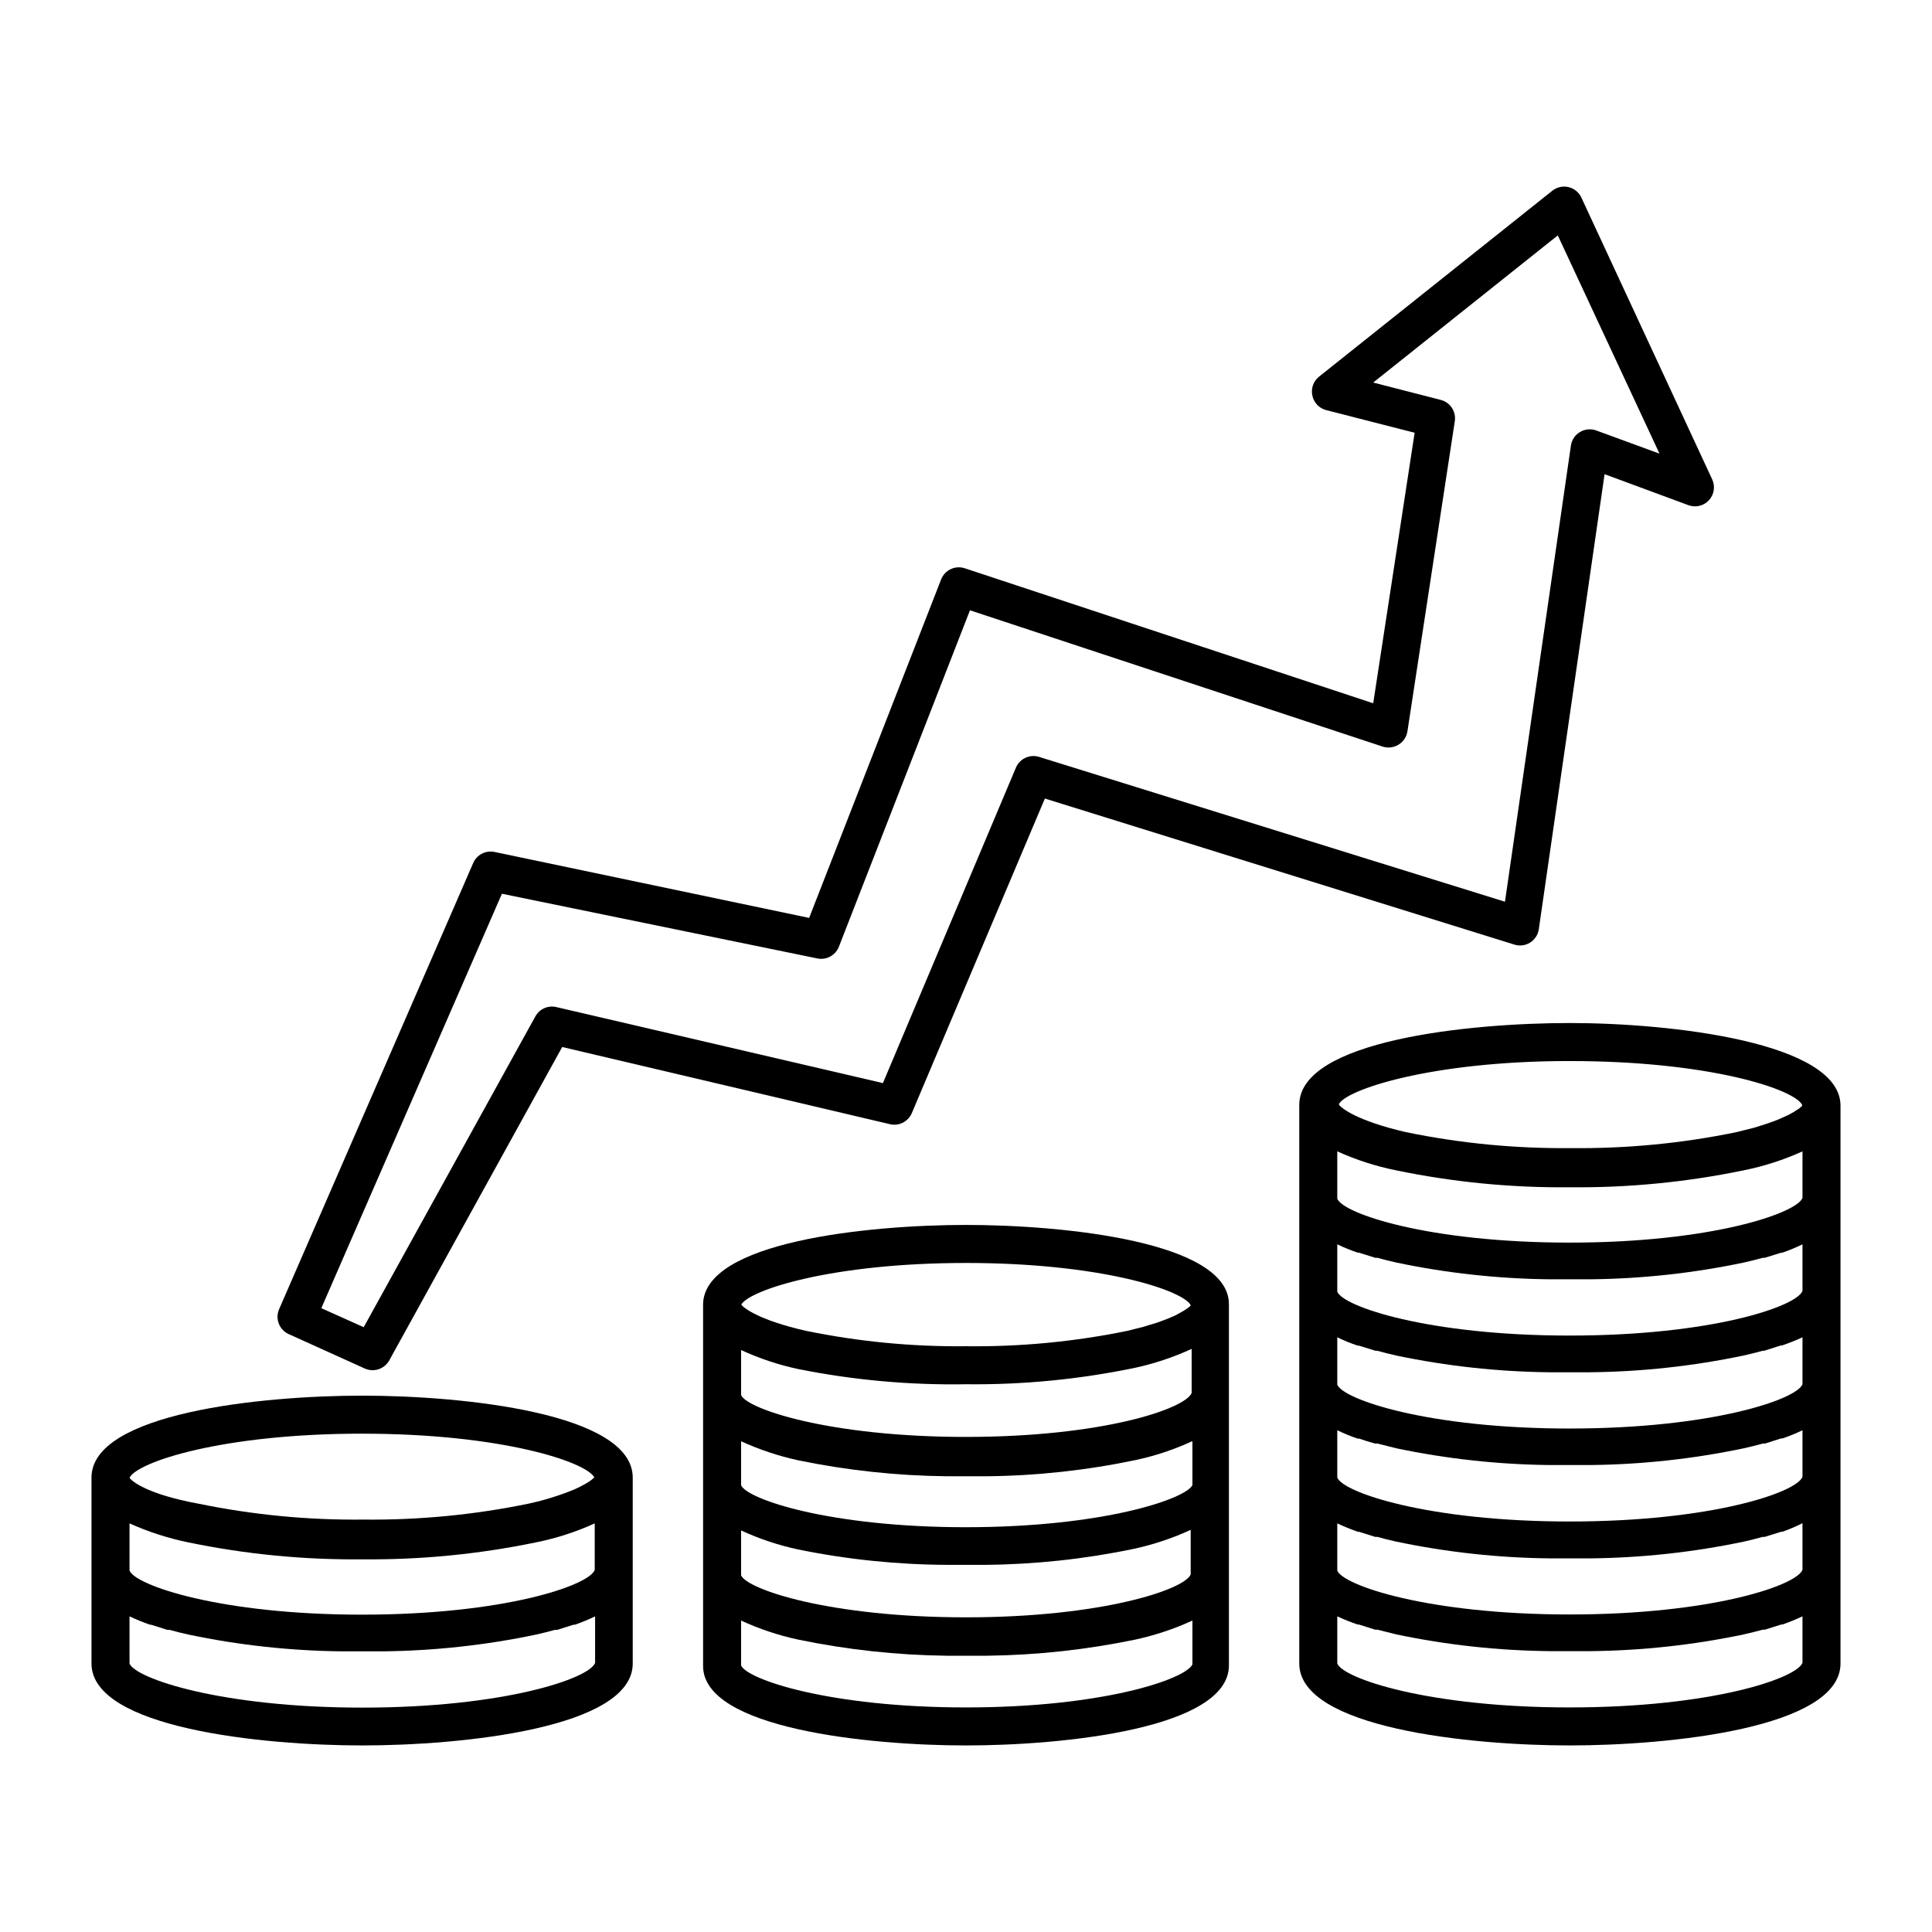 <?xml version="1.0" encoding="UTF-8"?>
<!-- The Best Svg Icon site in the world: iconSvg.co, Visit us! https://iconsvg.co -->
<svg fill="#000000" width="800px" height="800px" version="1.1" viewBox="144 144 512 512" xmlns="http://www.w3.org/2000/svg">
 <g>
  <path d="m311.68 584.85v-49.273c0-17.129-45.09-21.715-71.691-21.715-26.602 0-71.742 4.586-71.742 21.715v49.273c0 17.129 45.344 21.711 71.742 21.711 26.398 0 71.691-4.582 71.691-21.711zm-71.691-60.91c36.879 0 59.297 7.457 61.516 11.586l-0.805 0.703-0.656 0.453-0.656 0.402-0.906 0.504-0.855 0.453-1.258 0.605-1.109 0.453-1.715 0.656-1.309 0.453-2.316 0.754-1.359 0.402c-1.359 0.402-2.82 0.754-4.434 1.109l-0.004 0.004c-14.398 2.969-29.078 4.387-43.781 4.231-14.719 0.16-29.414-1.258-43.828-4.231-13.453-2.469-17.637-5.945-18.188-6.852 1.965-4.133 24.434-11.688 61.664-11.688zm-61.664 23.777c5.004 2.25 10.242 3.938 15.617 5.039 15.145 3.133 30.582 4.637 46.047 4.484 15.449 0.148 30.871-1.355 46-4.484 5.379-1.074 10.621-2.766 15.617-5.039v12.344c-1.562 4.133-24.133 11.84-61.668 11.84-37.531 0-60.105-7.758-61.613-11.688zm0 37.129v-12.492c1.773 0.832 3.59 1.57 5.438 2.219h0.301l4.281 1.359h0.605c1.562 0.453 3.223 0.855 5.039 1.258h0.004c13.355 2.805 26.957 4.289 40.605 4.434h10.832c13.648-0.145 27.25-1.629 40.605-4.434 1.762-0.402 3.426-0.805 5.039-1.258h0.605l4.281-1.359h0.355c1.84-0.625 3.641-1.367 5.391-2.219v12.344c-1.562 4.133-24.133 11.84-61.668 11.84-37.535 0-60.207-7.758-61.715-11.688z"/>
  <path d="m400 468.62c-25.895 0-69.676 4.434-69.676 21.16v95.723c-0.004 16.578 43.777 21.059 69.676 21.059 25.895 0 69.676-4.484 69.676-21.211v-95.723c0-16.574-43.781-21.008-69.676-21.008zm0 10.078c35.266 0 57.031 7.055 59.5 11.082v0.301l-0.402 0.301-0.004 0.004c-0.141 0.129-0.293 0.246-0.453 0.352l-0.605 0.402-0.656 0.402-0.805 0.453-0.906 0.504-1.109 0.504-1.211 0.504-1.461 0.555-1.41 0.504-2.016 0.605-1.461 0.453-4.231 1.059h0.004c-14.07 2.891-28.41 4.258-42.773 4.082-14.246 0.152-28.469-1.215-42.422-4.082-12.445-2.82-16.574-6.098-17.129-6.953 2.113-3.828 23.879-11.031 59.551-11.031zm0 117.79c-36.125 0-58.039-7.406-59.602-11.133v-11.891c4.836 2.234 9.902 3.926 15.113 5.039 12.965 2.691 26.16 4.129 39.398 4.281h10.578c13.242-0.152 26.438-1.59 39.398-4.281 5.207-1.129 10.273-2.816 15.117-5.039v11.637c-1.965 3.981-23.883 11.387-60.004 11.387zm0-23.879c-36.125 0-58.039-7.406-59.602-11.133v-11.895c4.836 2.238 9.902 3.926 15.113 5.039 12.984 2.656 26.195 4.019 39.449 4.082h10.078-0.004c13.242-0.113 26.438-1.531 39.398-4.234 5.207-1.125 10.273-2.812 15.113-5.035v11.789c-1.508 3.981-23.426 11.387-59.547 11.387zm0-23.879c-36.125 0-58.039-7.406-59.602-11.133v-11.645c4.844 2.215 9.91 3.902 15.113 5.039 12.965 2.676 26.16 4.094 39.398 4.234h10.578c13.242-0.133 26.441-1.566 39.398-4.285 5.215-1.102 10.285-2.793 15.117-5.035v11.688c-1.965 3.727-23.883 11.133-60.004 11.133zm0-23.93c-36.125 0-58.039-7.406-59.602-11.082v-11.945c4.836 2.234 9.902 3.922 15.113 5.035 14.641 2.934 29.555 4.285 44.488 4.031 15.008 0.168 29.988-1.285 44.688-4.332 5.203-1.125 10.273-2.816 15.113-5.039v11.688c-1.762 4.234-23.68 11.641-59.801 11.641z"/>
  <path d="m560.01 415.11c-26.602 0-71.691 4.586-71.691 21.715v148.02c0 17.129 45.344 21.715 71.691 21.715 26.352-0.004 71.742-4.586 71.742-21.715v-147.82c0-16.875-45.09-21.914-71.742-21.914zm0 10.078c36.93 0 59.348 7.406 61.566 11.586 0.016 0.098 0.016 0.203 0 0.301l-0.805 0.703-0.656 0.402-0.656 0.453-0.906 0.504-0.855 0.453-1.258 0.555-1.109 0.504-1.715 0.656-1.309 0.453-2.316 0.754-1.359 0.402-4.434 1.109-0.004 0.004c-14.418 2.973-29.109 4.391-43.832 4.231-14.703 0.156-29.379-1.262-43.781-4.231-13.098-3.023-17.281-6.449-17.785-7.356 1.562-3.727 24.035-11.488 61.215-11.488zm0 171.3c-37.535 0-60.105-7.707-61.617-11.637v-12.5c1.762 0.812 3.559 1.535 5.394 2.168h0.352l4.281 1.359h0.605l5.039 1.258c13.355 2.805 26.957 4.289 40.605 4.434h10.832c13.648-0.145 27.25-1.629 40.605-4.434 1.762-0.402 3.426-0.805 5.039-1.258h0.555l4.332-1.359h0.305c1.812-0.633 3.598-1.355 5.34-2.168v12.293c-1.512 4.133-24.082 11.84-61.668 11.84zm0-24.637c-37.535 0-60.105-7.707-61.617-11.637v-12.5c1.777 0.832 3.594 1.57 5.441 2.219h0.301l4.332 1.359h0.555c1.562 0.453 3.223 0.855 5.039 1.258h0.004c13.355 2.805 26.957 4.289 40.605 4.434h10.832c13.648-0.145 27.25-1.629 40.605-4.434 1.762-0.402 3.426-0.805 5.039-1.258h0.504l4.383-1.359h0.305c1.824-0.645 3.606-1.402 5.34-2.269v12.344c-1.512 4.133-24.082 11.84-61.668 11.84zm0-24.637c-37.535 0-60.105-7.707-61.617-11.637v-12.551c1.75 0.855 3.551 1.594 5.394 2.219h0.402c1.309 0.453 2.719 0.906 4.231 1.309h0.605l5.039 1.258v0.004c13.355 2.801 26.957 4.289 40.605 4.434h10.832c13.648-0.145 27.25-1.633 40.605-4.434 1.762-0.402 3.426-0.805 5.039-1.258h0.605l4.231-1.359h0.402v-0.004c1.809-0.613 3.574-1.336 5.293-2.168v12.344c-1.512 4.133-24.082 11.84-61.668 11.84zm0-24.637c-37.535 0-60.105-7.707-61.617-11.637v-12.551c1.758 0.875 3.578 1.617 5.441 2.219h0.301l4.383 1.359h0.453c1.613 0.453 3.273 0.855 5.039 1.258l0.004 0.004c13.355 2.801 26.957 4.289 40.605 4.434h10.832c13.648-0.145 27.25-1.633 40.605-4.434 1.762-0.402 3.426-0.805 5.039-1.258h0.402l4.434-1.41h0.301l0.004-0.004c1.852-0.617 3.672-1.34 5.441-2.168v12.445c-1.512 4.031-24.082 11.738-61.668 11.738zm0-24.637c-37.535 0-60.105-7.707-61.617-11.637v-12.547c1.766 0.852 3.586 1.59 5.441 2.215h0.301l4.332 1.359h0.555c1.562 0.453 3.223 0.855 5.039 1.258l0.004 0.004c13.355 2.805 26.957 4.289 40.605 4.434h10.832c13.648-0.145 27.25-1.629 40.605-4.434 1.762-0.402 3.426-0.805 5.039-1.258h0.504l4.383-1.359h0.301l0.004-0.004c1.824-0.629 3.606-1.367 5.34-2.215v12.344c-1.512 4.129-24.082 11.836-61.668 11.836zm0-24.637c-37.535 0-60.105-7.707-61.617-11.637v-12.547c4.996 2.269 10.238 3.961 15.621 5.035 15.129 3.133 30.547 4.637 45.996 4.484 15.465 0.156 30.902-1.348 46.047-4.484 5.383-1.074 10.625-2.766 15.621-5.035v12.344c-1.512 4.027-24.082 11.84-61.668 11.84z"/>
  <path d="m549.48 393.8c1.25-0.777 2.098-2.066 2.316-3.527l17.434-120.61 22.215 8.215c1.914 0.703 4.059 0.188 5.441-1.309 1.383-1.504 1.723-3.691 0.855-5.543l-34.66-74.664c-0.652-1.402-1.91-2.426-3.414-2.777-1.504-0.355-3.086 0-4.293 0.965l-61.82 49.27c-1.5 1.207-2.184 3.16-1.762 5.039 0.398 1.871 1.824 3.356 3.676 3.828l23.426 5.996-10.98 71.691-108.22-35.77c-2.555-0.852-5.332 0.457-6.297 2.973l-34.965 89.68-83.379-17.484c-2.336-0.484-4.691 0.734-5.644 2.922l-51.438 118.25c-1.102 2.516 0.02 5.453 2.519 6.598l20.152 9.117v0.004c0.648 0.293 1.352 0.449 2.066 0.453 1.832 0.016 3.531-0.969 4.434-2.57l45.848-83.078 86.855 20.453c2.383 0.566 4.828-0.668 5.793-2.922l35.266-83.379 124.54 38.742c1.359 0.391 2.824 0.188 4.031-0.555zm-130.14-49.223c-2.453-0.746-5.078 0.469-6.094 2.824l-35.266 83.633-86.555-20.152-0.004-0.004c-2.191-0.504-4.449 0.504-5.539 2.469l-45.496 82.375-11.234-5.039 47.863-109.83 83.531 17.133c2.394 0.523 4.82-0.754 5.742-3.023l34.762-89.227 109.38 36.125c1.402 0.449 2.93 0.266 4.18-0.504 1.273-0.77 2.141-2.059 2.371-3.527l12.543-82.121c0.434-2.531-1.105-4.984-3.578-5.691l-18.035-4.637 48.918-38.996 26.953 57.836-16.777-6.144h0.004c-1.418-0.512-2.988-0.363-4.281 0.402-1.305 0.77-2.191 2.086-2.418 3.578l-17.48 120.91z"/>
 </g>
</svg>